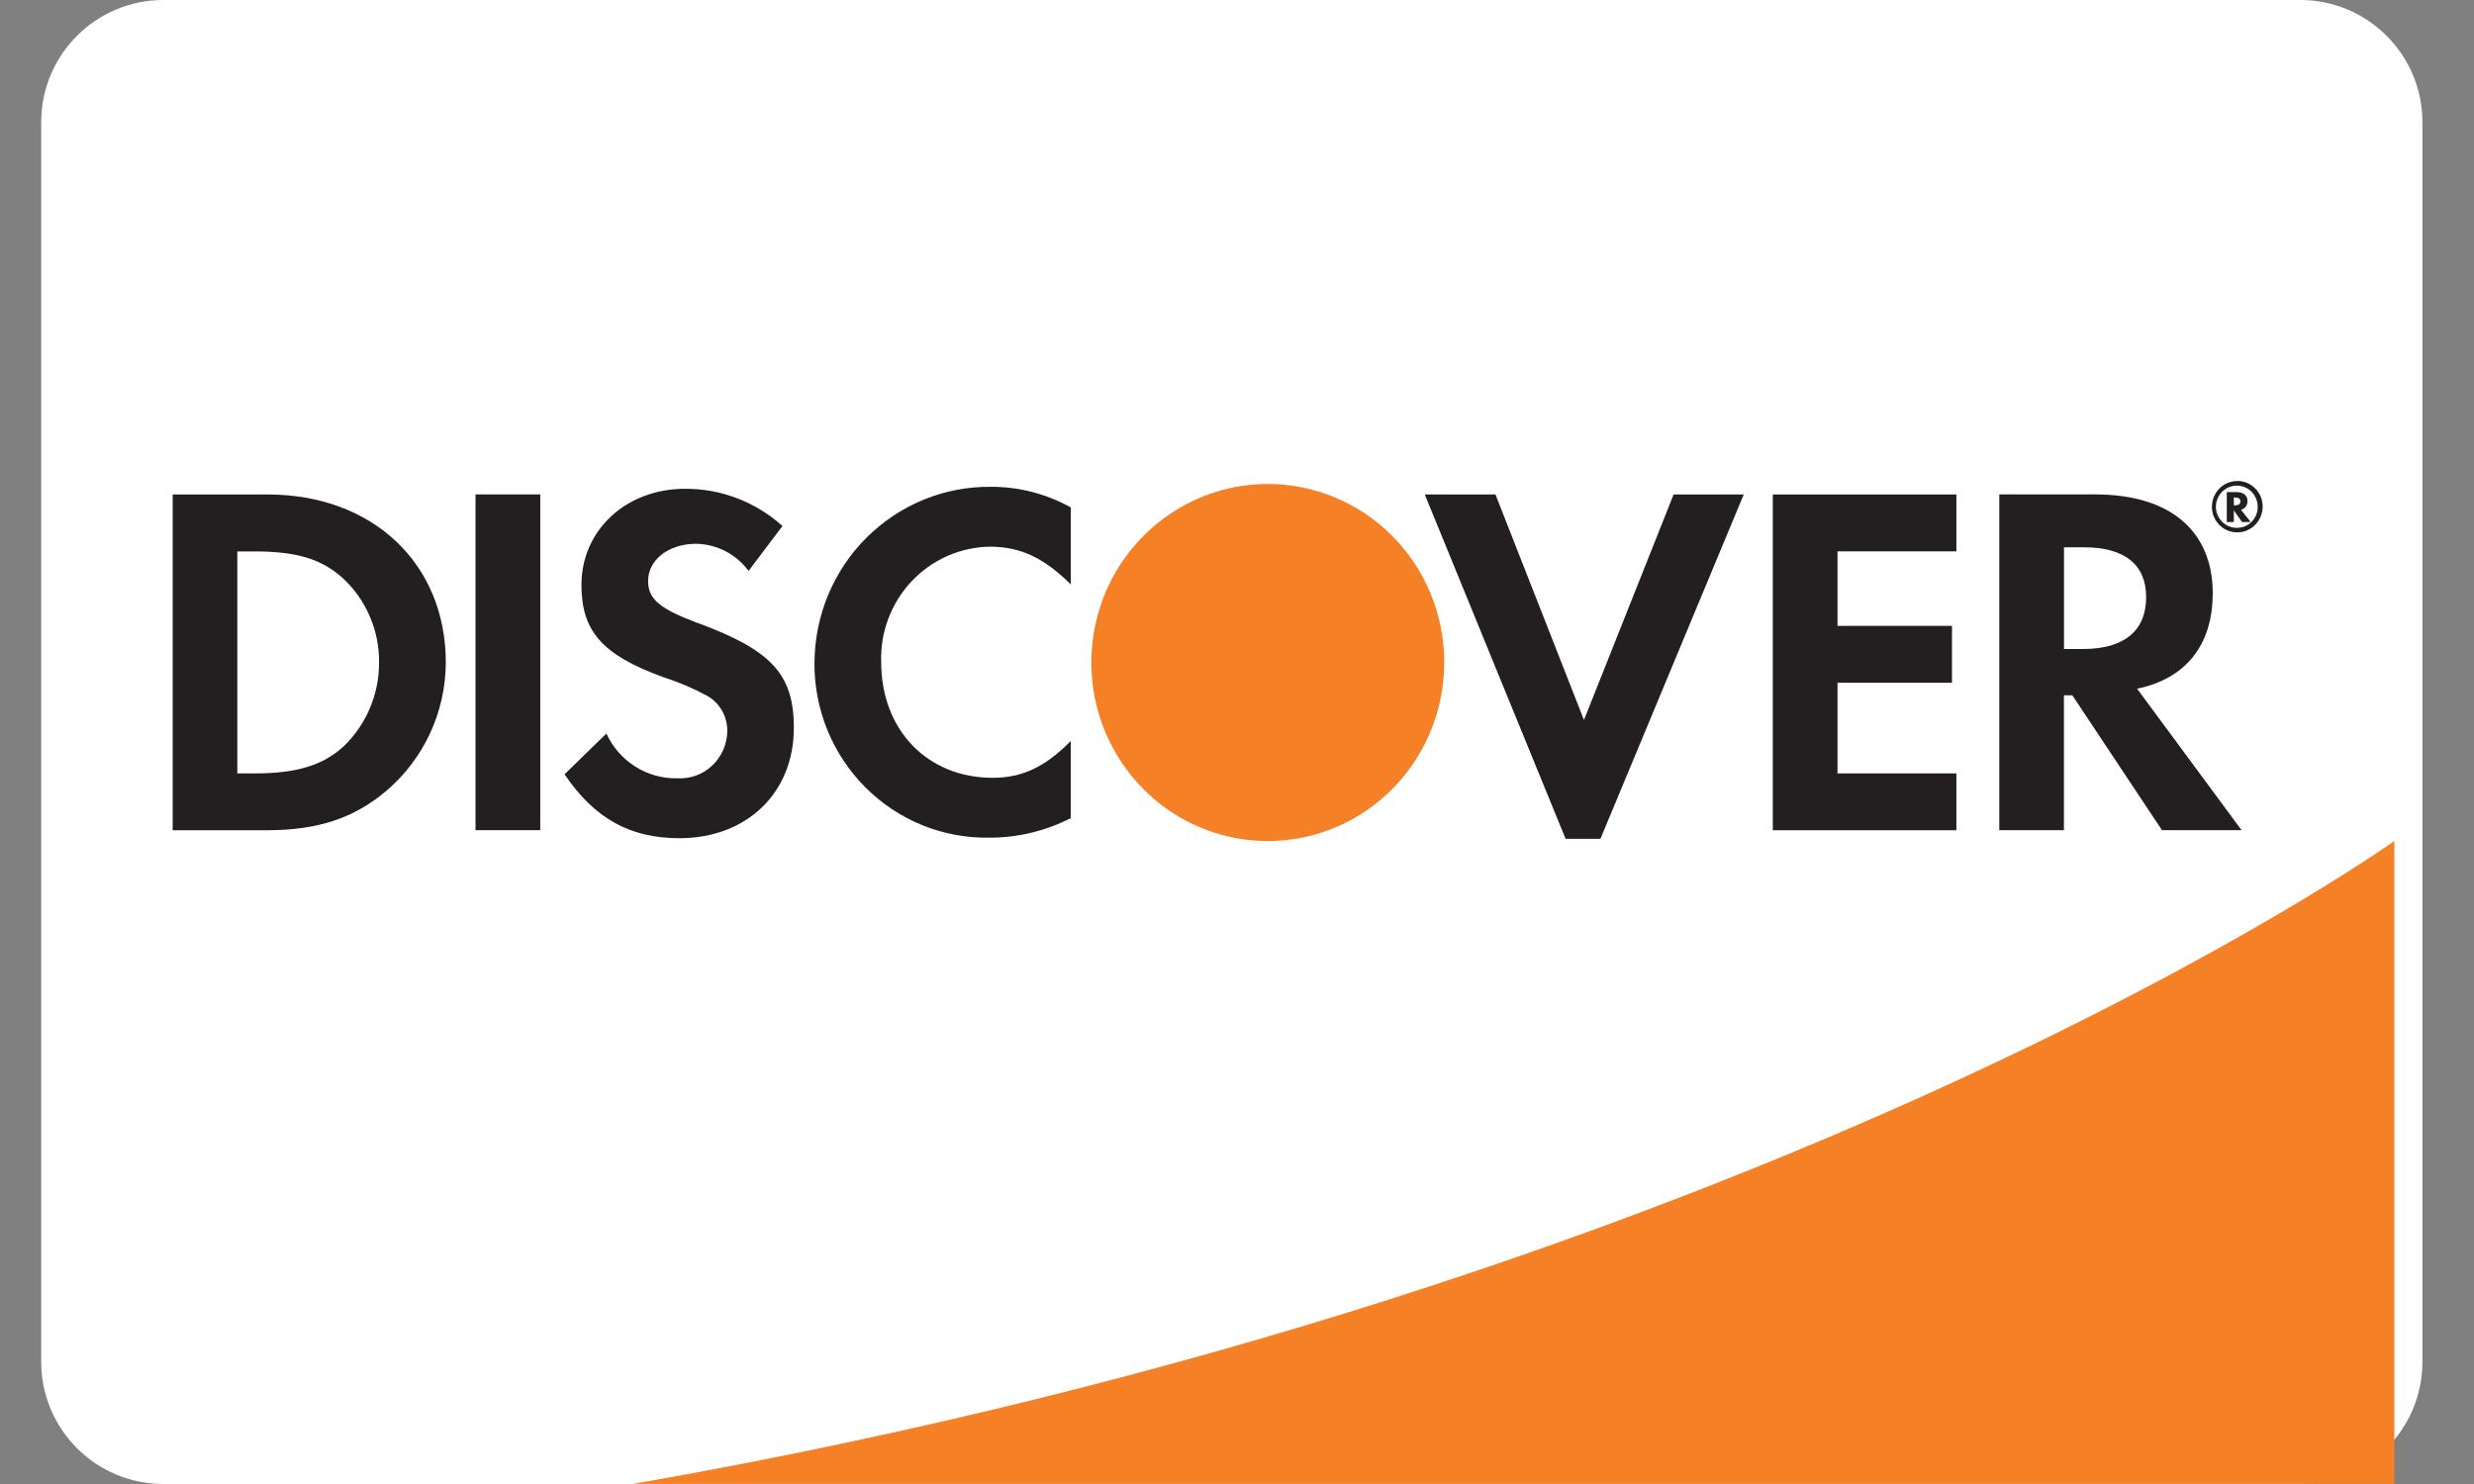 <svg fill="none" height="24" viewBox="0 0 40 24" width="40" xmlns="http://www.w3.org/2000/svg" xmlns:xlink="http://www.w3.org/1999/xlink"><rect x="0" y="0" width="40" height="24" fill="#808080" stroke="none"/><clipPath id="a"><path d="m.125 0h39.75v24h-39.75z"/></clipPath><g clip-path="url(#a)"><path d="m37.19 0h-34.548c-1.091 0-1.976.885-1.976 1.976v20.048c0 1.091.885 1.976 1.976 1.976h34.548c1.091 0 1.976-.885 1.976-1.976v-20.048c0-1.091-.885-1.976-1.976-1.976z" fill="#fff"/><path d="m38.712 13.601s-10.059 7.183-28.481 10.398h28.481z" fill="#f58025"/><g fill="#231f20"><path d="m4.328 7.997h-1.536v5.43h1.528c.812 0 1.399-.194 1.914-.627.303-.254.547-.573.716-.933.168-.36.256-.753.258-1.151 0-1.602-1.183-2.719-2.88-2.719zm1.222 4.079c-.329.3-.756.432-1.432.432h-.281v-3.59h.281c.676 0 1.086.122 1.432.439.184.172.331.381.43.614.1.233.151.484.149.738.002.256-.049.51-.149.745-.1.235-.246.448-.431.623z"/><path d="m8.735 7.996h-1.047v5.43h1.047z"/><path d="m11.291 10.08c-.628-.235-.812-.39-.812-.684 0-.342.329-.602.78-.602.164.004.326.045.472.121.146.076.273.185.372.318l.548-.726c-.434-.391-.996-.606-1.577-.602-.949 0-1.673.667-1.673 1.556 0 .748.337 1.131 1.32 1.489.25.08.492.183.724.309.096.058.176.14.231.239.055.099.084.21.083.323-.001.105-.023.209-.065.305-.042.096-.103.183-.179.255-.076.072-.166.127-.264.162-.098.035-.202.05-.305.044-.239.004-.474-.062-.677-.191-.203-.129-.364-.314-.465-.533l-.676.659c.482.716 1.061 1.034 1.857 1.034 1.087 0 1.85-.732 1.85-1.783 0-.863-.353-1.253-1.543-1.694z"/><path d="m13.168 10.714c-.003.376.069.748.21 1.095.142.347.351.662.615.926.264.264.578.472.922.612.345.139.713.207 1.085.2.456.001.905-.108 1.312-.316v-1.247c-.418.424-.789.595-1.263.595-1.054 0-1.802-.773-1.802-1.873-.008-.239.031-.478.116-.702.084-.224.212-.429.375-.602s.359-.313.576-.409c.217-.096.45-.148.687-.152.499 0 .877.18 1.312.611v-1.246c-.395-.219-.837-.334-1.287-.333-.372-.005-.742.065-1.087.206-.345.14-.66.349-.926.613-.266.264-.477.579-.622.926-.145.347-.22.72-.222 1.097z"/><path d="m25.61 11.644-1.431-3.647h-1.143l2.277 5.569h.563l2.317-5.569h-1.134z"/><path d="m28.663 13.427h2.968v-.919h-1.922v-1.466h1.851v-.92h-1.851v-1.205h1.922v-.92h-2.968z"/><path d="m35.776 9.599c0-1.016-.692-1.603-1.899-1.603h-1.552v5.43h1.045v-2.181h.136l1.449 2.181h1.287l-1.689-2.288c.788-.162 1.222-.708 1.222-1.539zm-2.099.897h-.306v-1.645h.322c.652 0 1.006.276 1.006.805 0 .546-.354.84-1.023.84z"/></g><path d="m23.35 10.715c0 .571-.167 1.129-.481 1.604-.314.475-.759.845-1.28 1.063-.521.218-1.095.276-1.648.164s-1.062-.386-1.46-.79-.671-.918-.781-1.478c-.11-.56-.053-1.14.162-1.668.216-.528.582-.978 1.051-1.296.469-.317 1.021-.487 1.585-.487.375-0.0.746.075 1.092.22.346.145.661.358.926.626.265.268.475.586.618.937.143.35.217.726.217 1.105z" fill="#f58025"/><path d="m36.338 8.107c0-.097-.066-.149-.181-.149h-.154v.485h.114v-.188l.134.188h.139l-.158-.2c.03-.006.058-.023.077-.048.019-.025.029-.056.028-.087zm-.202.066h-.019v-.127h.021c.056 0 .086.021.086.062 0 .043-.03.064-.087.064z" fill="#231f20"/><path d="m36.179 7.779c-.082-.001-.162.022-.23.067-.068.045-.122.11-.154.186-.032.076-.041.16-.026.241.015.081.054.156.111.214.057.059.131.099.21.115s.163.009.238-.023c.075-.031.14-.085.185-.153.045-.069.07-.149.07-.232.001-.11-.042-.215-.118-.293-.076-.078-.18-.122-.288-.123zm-.002.758c-.067.002-.134-.016-.191-.052-.057-.036-.102-.088-.13-.151-.028-.062-.036-.131-.024-.198.012-.067.043-.129.09-.178.047-.049.107-.083.173-.097.066-.014.134-.008.197.017.062.026.116.069.153.126.037.056.058.123.058.191.001.089-.032.175-.093.238-.061.064-.144.101-.232.103z" fill="#231f20"/></g></svg>